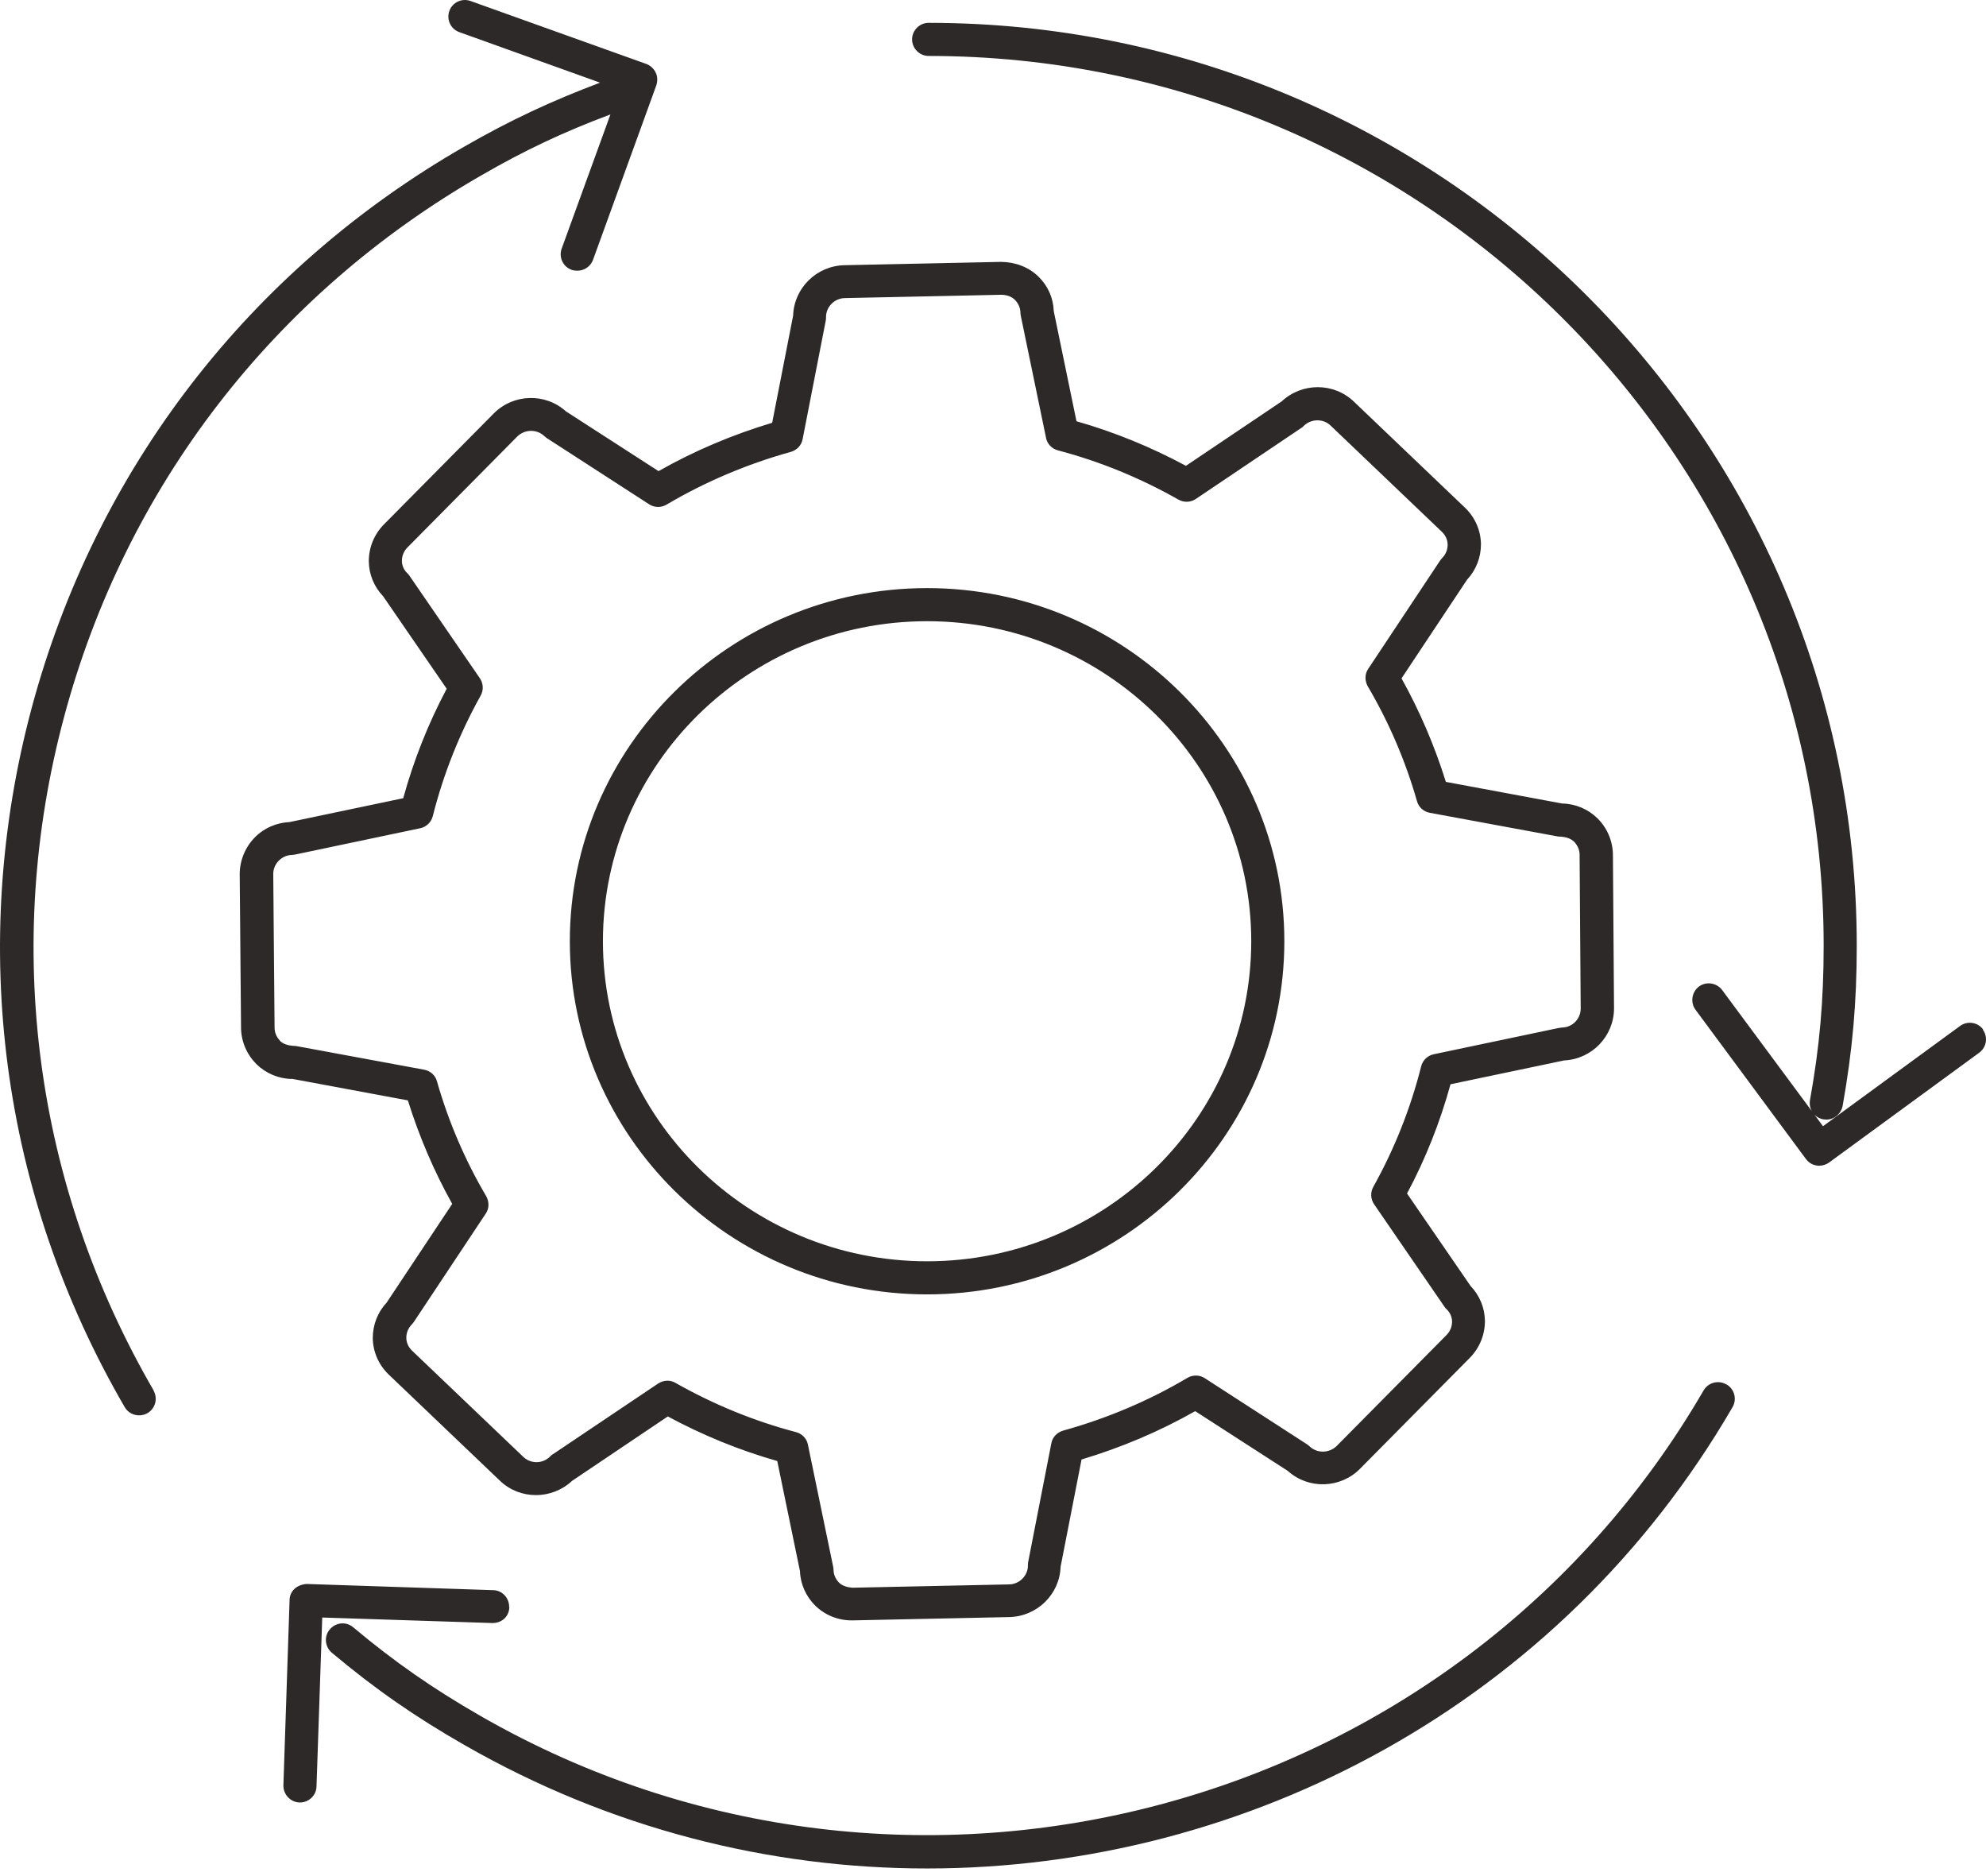 <svg width="90" height="85" viewBox="0 0 90 85" fill="none" xmlns="http://www.w3.org/2000/svg">
<path d="M6.953 62.995C7.163 63.355 7.043 63.815 6.683 64.025C6.563 64.095 6.433 64.125 6.303 64.125C6.043 64.125 5.793 63.995 5.653 63.755C0.043 54.105 -1.447 42.855 1.433 32.085C4.333 21.265 11.293 12.235 21.053 6.635C23.123 5.445 24.993 4.575 27.193 3.745L20.813 1.455C20.423 1.315 20.223 0.885 20.363 0.495C20.503 0.105 20.933 -0.095 21.323 0.045L29.283 2.895C29.473 2.965 29.623 3.105 29.713 3.285C29.803 3.465 29.803 3.675 29.743 3.865L26.873 11.775C26.763 12.075 26.473 12.265 26.163 12.265C26.083 12.265 25.993 12.255 25.903 12.225C25.513 12.085 25.313 11.655 25.453 11.265L27.663 5.185C25.573 5.965 23.783 6.805 21.813 7.945C12.413 13.345 5.693 22.055 2.903 32.485C0.123 42.865 1.563 53.705 6.973 63.015L6.953 62.995ZM78.233 62.725C77.873 62.515 77.413 62.635 77.203 62.995C66.023 82.245 41.163 88.865 21.793 77.755C19.633 76.515 17.903 75.315 16.003 73.725C15.683 73.455 15.213 73.505 14.943 73.825C14.673 74.145 14.723 74.615 15.043 74.885C17.013 76.535 18.813 77.785 21.053 79.065C27.663 82.855 34.883 84.655 42.013 84.655C56.563 84.655 70.733 77.155 78.513 63.755C78.723 63.395 78.603 62.935 78.243 62.725H78.233ZM42.083 2.535C64.453 2.535 82.643 20.615 82.643 42.845C82.643 45.315 82.463 47.405 82.023 49.845C81.953 50.255 82.223 50.645 82.633 50.715C82.673 50.715 82.723 50.725 82.763 50.725C83.123 50.725 83.433 50.465 83.503 50.105C83.953 47.575 84.143 45.405 84.143 42.845C84.143 19.785 65.273 1.035 42.083 1.035C41.673 1.035 41.333 1.375 41.333 1.785C41.333 2.195 41.673 2.535 42.083 2.535ZM89.873 46.645C89.633 46.315 89.163 46.235 88.823 46.485L82.613 51.025L78.043 44.855C77.793 44.525 77.323 44.455 76.993 44.695C76.663 44.945 76.593 45.415 76.833 45.745L81.843 52.515C81.993 52.715 82.213 52.815 82.443 52.815C82.593 52.815 82.753 52.765 82.883 52.675L89.693 47.695C90.023 47.455 90.103 46.985 89.853 46.645H89.873ZM23.073 72.815C23.083 72.405 22.763 72.055 22.353 72.045L13.893 71.765C13.463 71.795 13.133 72.075 13.123 72.485L12.843 80.885C12.833 81.295 13.153 81.645 13.563 81.665H13.593C13.993 81.665 14.333 81.345 14.343 80.945L14.603 73.285L22.313 73.535C22.763 73.535 23.073 73.225 23.083 72.805L23.073 72.815ZM25.823 42.645C25.823 33.825 33.083 26.645 42.013 26.645C50.943 26.645 58.203 33.825 58.203 42.645C58.203 51.465 50.943 58.645 42.013 58.645C33.083 58.645 25.823 51.465 25.823 42.645ZM27.323 42.645C27.323 50.635 33.913 57.145 42.013 57.145C50.113 57.145 56.703 50.645 56.703 42.645C56.703 34.645 50.113 28.145 42.013 28.145C33.913 28.145 27.323 34.645 27.323 42.645ZM13.223 48.885C12.623 48.875 12.053 48.635 11.623 48.215C11.183 47.775 10.933 47.195 10.923 46.575L10.863 39.605C10.863 38.985 11.113 38.385 11.543 37.945C11.963 37.515 12.523 37.275 13.123 37.245L18.273 36.165C18.743 34.455 19.403 32.785 20.243 31.205L17.363 27.015C16.953 26.585 16.723 26.035 16.713 25.435C16.713 24.805 16.953 24.215 17.393 23.765L22.373 18.735C23.263 17.835 24.713 17.795 25.643 18.635L29.843 21.345C31.463 20.425 33.193 19.695 34.993 19.155L35.943 14.295C35.983 13.045 37.013 12.035 38.283 12.015L45.373 11.865C46.013 11.875 46.613 12.095 47.063 12.535C47.493 12.955 47.733 13.505 47.753 14.095L48.783 19.085C50.503 19.575 52.163 20.255 53.743 21.105L58.083 18.185C59.003 17.325 60.443 17.325 61.353 18.195L66.403 23.015C66.853 23.455 67.103 24.035 67.113 24.655C67.113 25.255 66.893 25.825 66.483 26.265L63.513 30.735C64.343 32.225 65.013 33.795 65.523 35.425L70.793 36.405C71.393 36.415 71.963 36.655 72.393 37.075C72.833 37.515 73.083 38.095 73.093 38.715L73.143 45.685C73.143 46.945 72.143 47.985 70.883 48.045L65.733 49.125C65.263 50.835 64.603 52.505 63.763 54.075L66.643 58.265C67.053 58.695 67.283 59.245 67.293 59.845C67.293 60.475 67.053 61.065 66.613 61.515L61.633 66.545C60.743 67.445 59.293 67.485 58.363 66.645L54.163 63.935C52.543 64.855 50.813 65.585 49.013 66.125L48.063 70.985C48.023 72.235 46.993 73.245 45.723 73.265L38.633 73.415H38.593C37.973 73.415 37.383 73.175 36.943 72.745C36.523 72.325 36.273 71.775 36.253 71.185L35.223 66.195C33.503 65.705 31.843 65.025 30.263 64.175L25.923 67.095C25.003 67.955 23.553 67.955 22.653 67.085L17.603 62.265C17.153 61.825 16.903 61.245 16.893 60.625C16.893 60.025 17.113 59.455 17.523 59.015L20.493 54.545C19.663 53.055 18.993 51.485 18.483 49.855L13.213 48.875L13.223 48.885ZM12.673 47.145C12.833 47.305 13.043 47.365 13.283 47.385C13.333 47.385 13.383 47.385 13.433 47.395L19.223 48.465C19.503 48.515 19.733 48.725 19.803 48.995C20.323 50.815 21.073 52.565 22.033 54.195C22.173 54.445 22.173 54.755 22.013 54.985L18.753 59.895C18.753 59.895 18.693 59.975 18.663 60.005C18.503 60.165 18.413 60.385 18.413 60.605C18.413 60.825 18.503 61.025 18.663 61.185L23.713 66.005C24.053 66.335 24.603 66.325 24.933 65.985C24.973 65.945 25.003 65.915 25.043 65.895L29.823 62.685C29.953 62.605 30.093 62.555 30.243 62.555C30.373 62.555 30.493 62.585 30.613 62.655C32.343 63.635 34.173 64.385 36.073 64.885C36.343 64.955 36.563 65.175 36.613 65.455L37.753 70.965C37.753 70.965 37.773 71.065 37.773 71.115C37.773 71.335 37.863 71.535 38.013 71.695C38.173 71.855 38.393 71.915 38.623 71.935L45.713 71.785C46.193 71.785 46.583 71.395 46.583 70.925C46.583 70.875 46.583 70.825 46.593 70.775L47.643 65.395C47.693 65.115 47.903 64.895 48.183 64.815C50.163 64.265 52.063 63.465 53.813 62.425C54.053 62.285 54.363 62.285 54.603 62.445L59.243 65.445C59.243 65.445 59.323 65.505 59.353 65.535C59.693 65.855 60.233 65.845 60.573 65.515L65.553 60.485C65.713 60.325 65.803 60.105 65.803 59.885C65.803 59.665 65.713 59.465 65.553 59.315C65.513 59.275 65.483 59.245 65.453 59.195L62.273 54.565C62.113 54.335 62.093 54.025 62.233 53.775C63.193 52.055 63.923 50.215 64.403 48.315C64.473 48.035 64.693 47.825 64.973 47.765L70.633 46.575C70.633 46.575 70.733 46.565 70.773 46.555C71.253 46.555 71.633 46.165 71.633 45.695L71.583 38.725C71.583 38.505 71.493 38.305 71.343 38.145C71.183 37.985 70.973 37.925 70.733 37.905C70.683 37.905 70.633 37.905 70.583 37.895L64.793 36.825C64.513 36.775 64.283 36.565 64.213 36.295C63.693 34.475 62.943 32.725 61.983 31.095C61.843 30.845 61.843 30.535 62.003 30.305L65.263 25.395C65.263 25.395 65.323 25.315 65.353 25.285C65.513 25.125 65.603 24.905 65.603 24.685C65.603 24.465 65.513 24.265 65.353 24.105L60.303 19.285C59.963 18.955 59.413 18.965 59.073 19.305C59.043 19.345 59.003 19.375 58.963 19.395L54.193 22.605C53.963 22.765 53.653 22.775 53.403 22.635C51.673 21.655 49.843 20.905 47.943 20.405C47.673 20.335 47.453 20.115 47.403 19.835L46.263 14.325C46.263 14.325 46.243 14.225 46.243 14.175C46.243 13.955 46.153 13.755 46.003 13.595C45.843 13.435 45.643 13.365 45.393 13.355L38.303 13.505C37.823 13.505 37.433 13.895 37.433 14.365C37.433 14.415 37.433 14.465 37.423 14.515L36.373 19.895C36.323 20.175 36.113 20.395 35.833 20.475C33.853 21.025 31.963 21.825 30.203 22.865C29.963 23.005 29.653 23.005 29.413 22.845L24.773 19.845C24.773 19.845 24.693 19.785 24.663 19.755C24.323 19.435 23.783 19.445 23.443 19.775L18.463 24.805C18.303 24.965 18.213 25.185 18.213 25.405C18.213 25.625 18.303 25.825 18.463 25.975C18.503 26.015 18.533 26.045 18.563 26.095L21.743 30.725C21.903 30.955 21.923 31.265 21.783 31.515C20.823 33.235 20.093 35.075 19.613 36.975C19.543 37.255 19.323 37.465 19.043 37.525L13.383 38.715C13.383 38.715 13.293 38.725 13.243 38.735C13.013 38.735 12.793 38.835 12.633 38.995C12.473 39.155 12.383 39.375 12.383 39.595L12.443 46.565C12.443 46.785 12.533 46.985 12.683 47.145H12.673Z" fill="#2D2929"/>
</svg>
